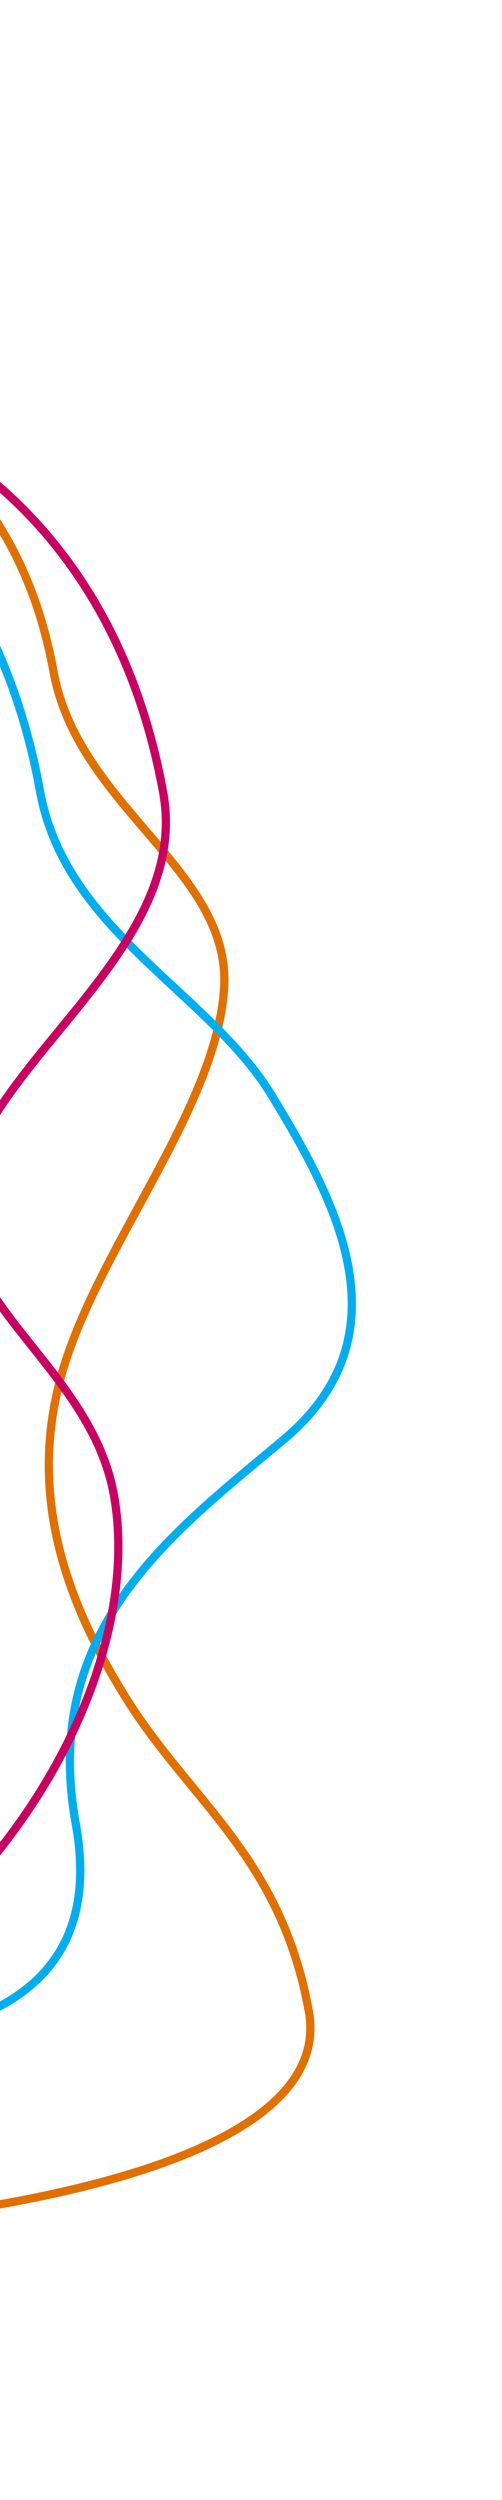 <svg width="243" height="1208" viewBox="0 0 243 1208" fill="none" xmlns="http://www.w3.org/2000/svg">
<path d="M-719.969 854.098C-1230.45 1066.43 187.444 1180.98 149.487 971.84C135.973 897.378 92.247 870.606 60.975 820.467C29.702 770.332 12.641 717.617 31.557 658.372C50.471 599.128 105.358 533.353 108.507 476.97C111.654 420.588 37.734 389.709 25.905 324.528C-22.847 55.91 -461.674 178.012 -584.835 116.583" stroke="#E17000" stroke-width="4"/>
<path d="M-628.062 904.955C-640.906 840.366 83.322 1138.33 36.679 881.323C19.634 787.406 82.866 741.165 137.266 695.633C198.026 644.78 162.123 579.497 131.484 529.246C100.846 478.995 31.634 449.923 19.337 382.166C-36.128 76.557 -445.957 160.186 -455.138 96.464" stroke="#00AEEF" stroke-width="4"/>
<path d="M-460.664 966.619C-136.004 1128.55 81.592 868.206 55.104 722.258C43.408 657.812 -31.516 626.353 -15.68 567.668C0.154 508.983 92.237 455.996 78.999 383.051C40.404 170.385 -183.577 100.184 -507.086 259.49" stroke="#C90062" stroke-width="4"/>
</svg>
